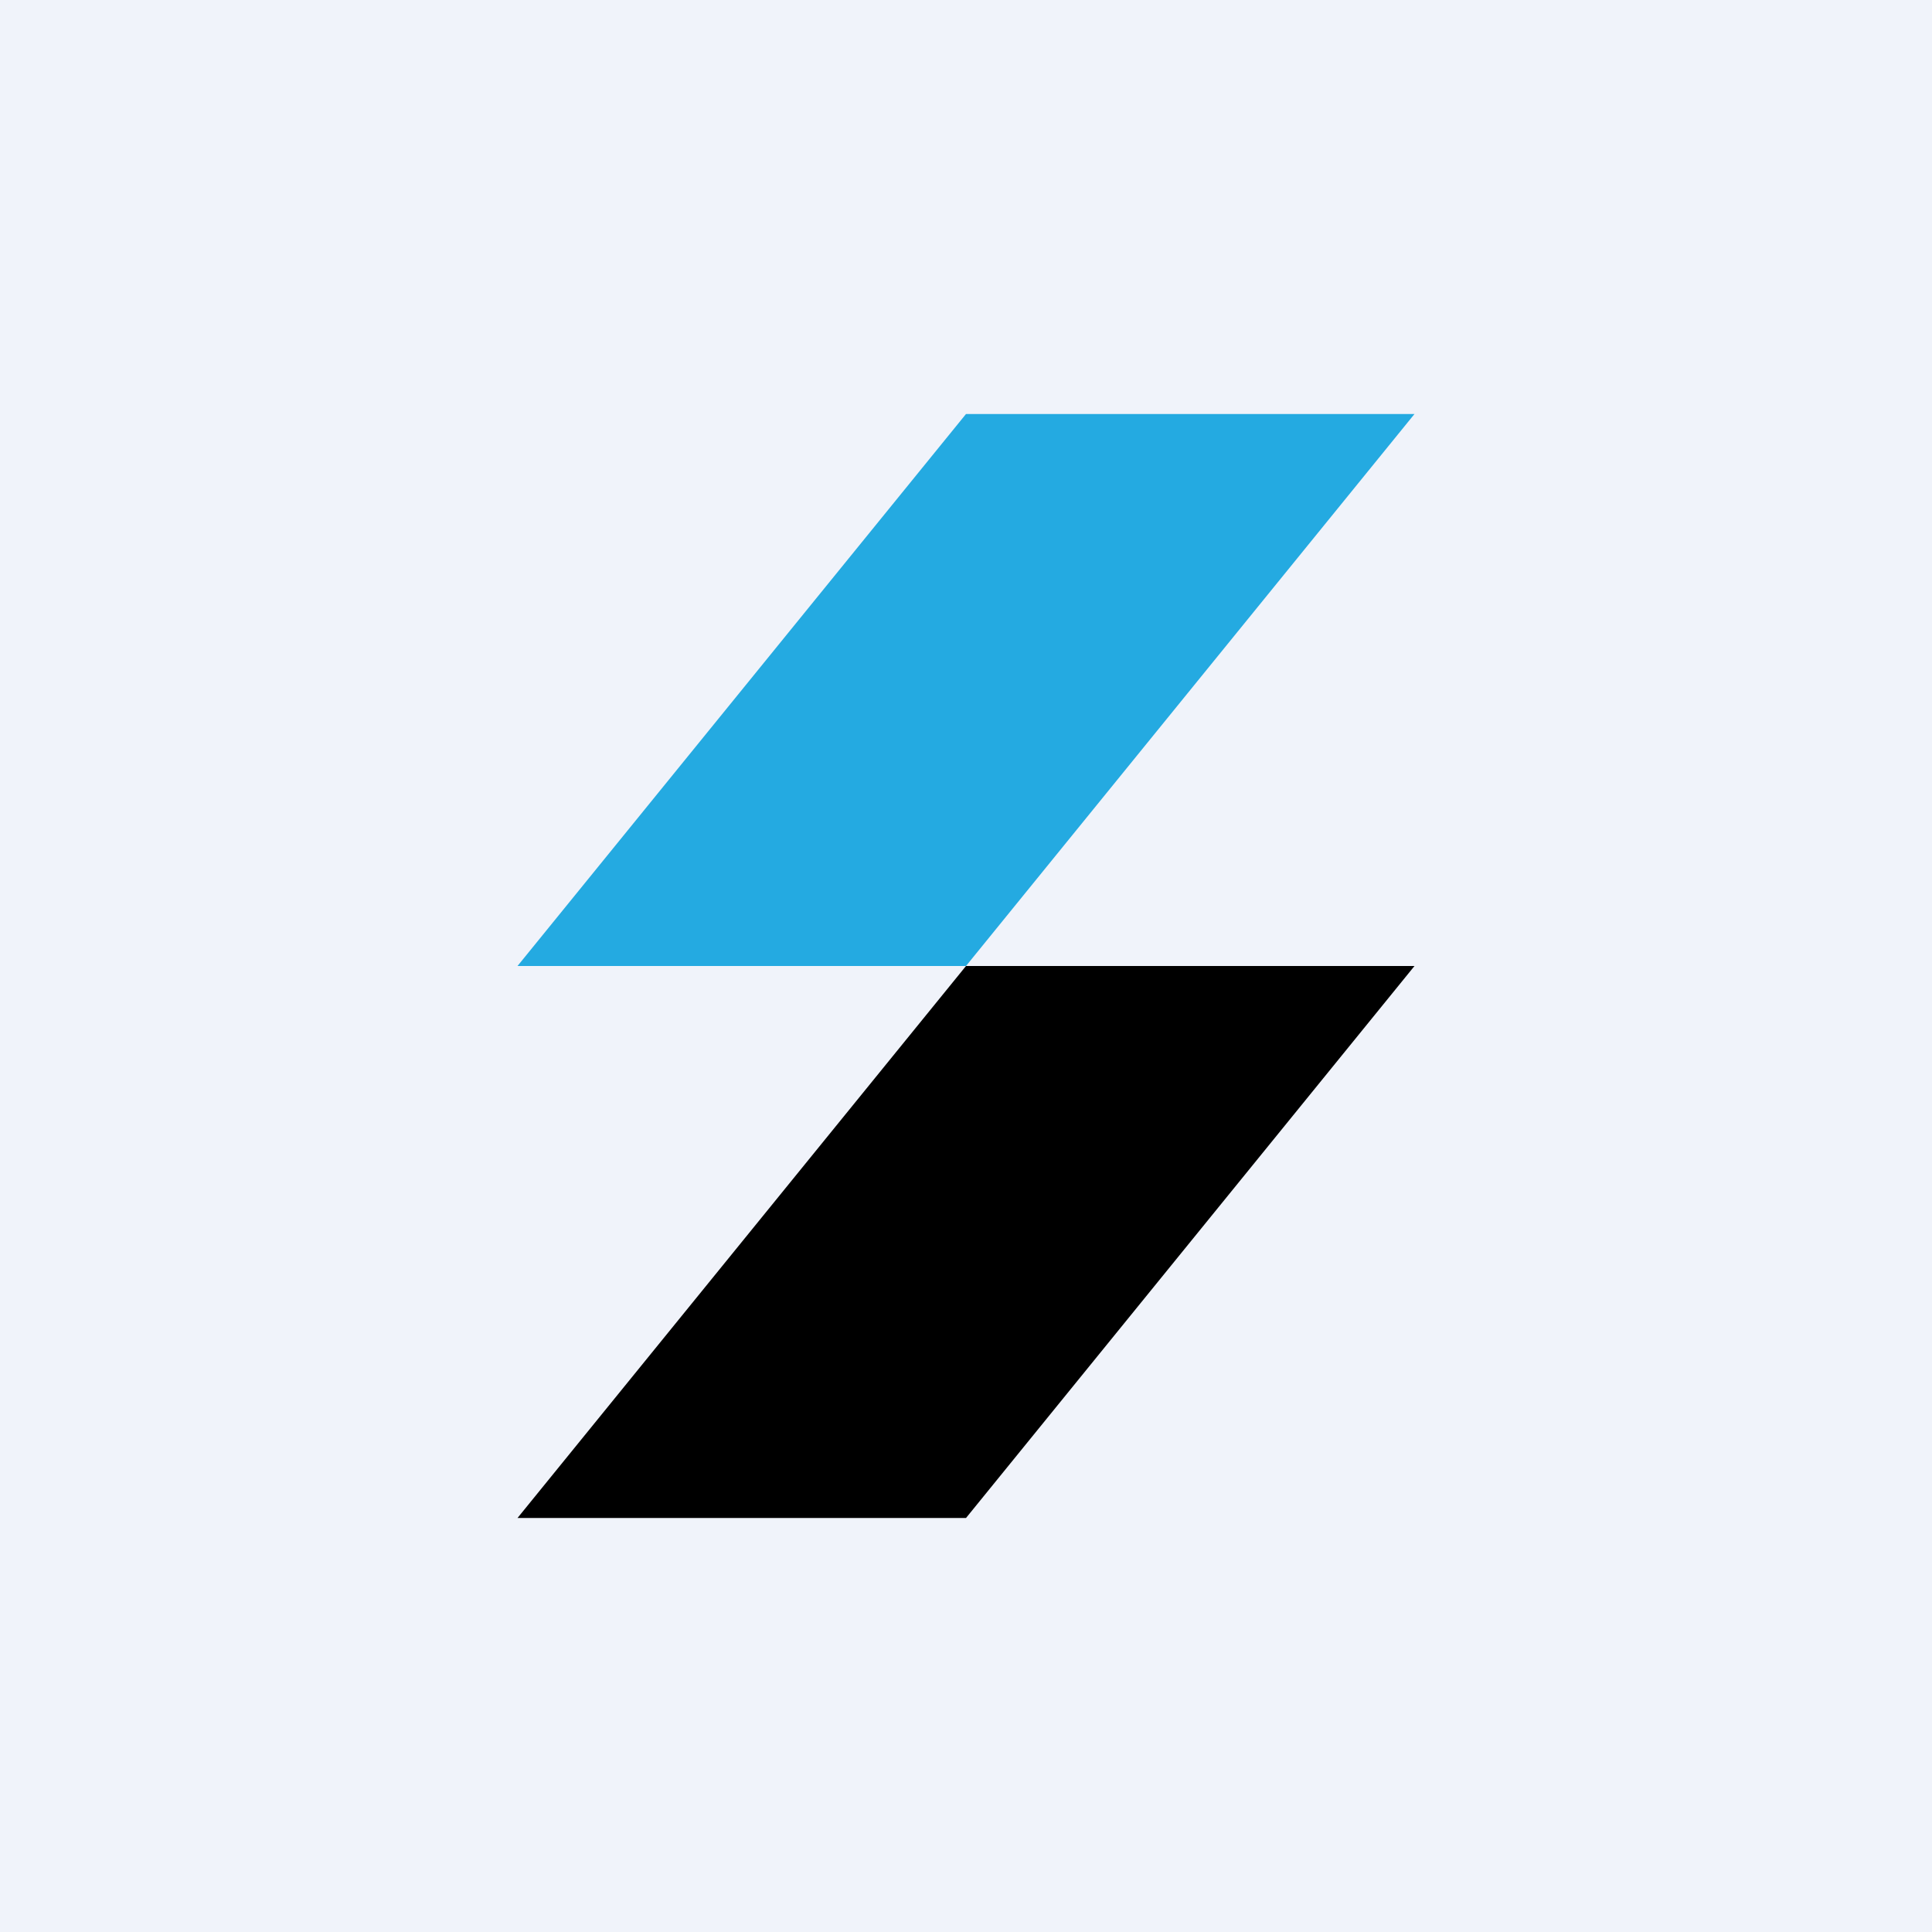 <!-- by TradingView --><svg width="56" height="56" viewBox="0 0 56 56" xmlns="http://www.w3.org/2000/svg"><path fill="#F0F3FA" d="M0 0h56v56H0z"/><path d="M41 12H28L15 28h13l13-16Z" fill="#24AAE1"/><path d="M41 28H28L15 44h13l13-16Z"/></svg>